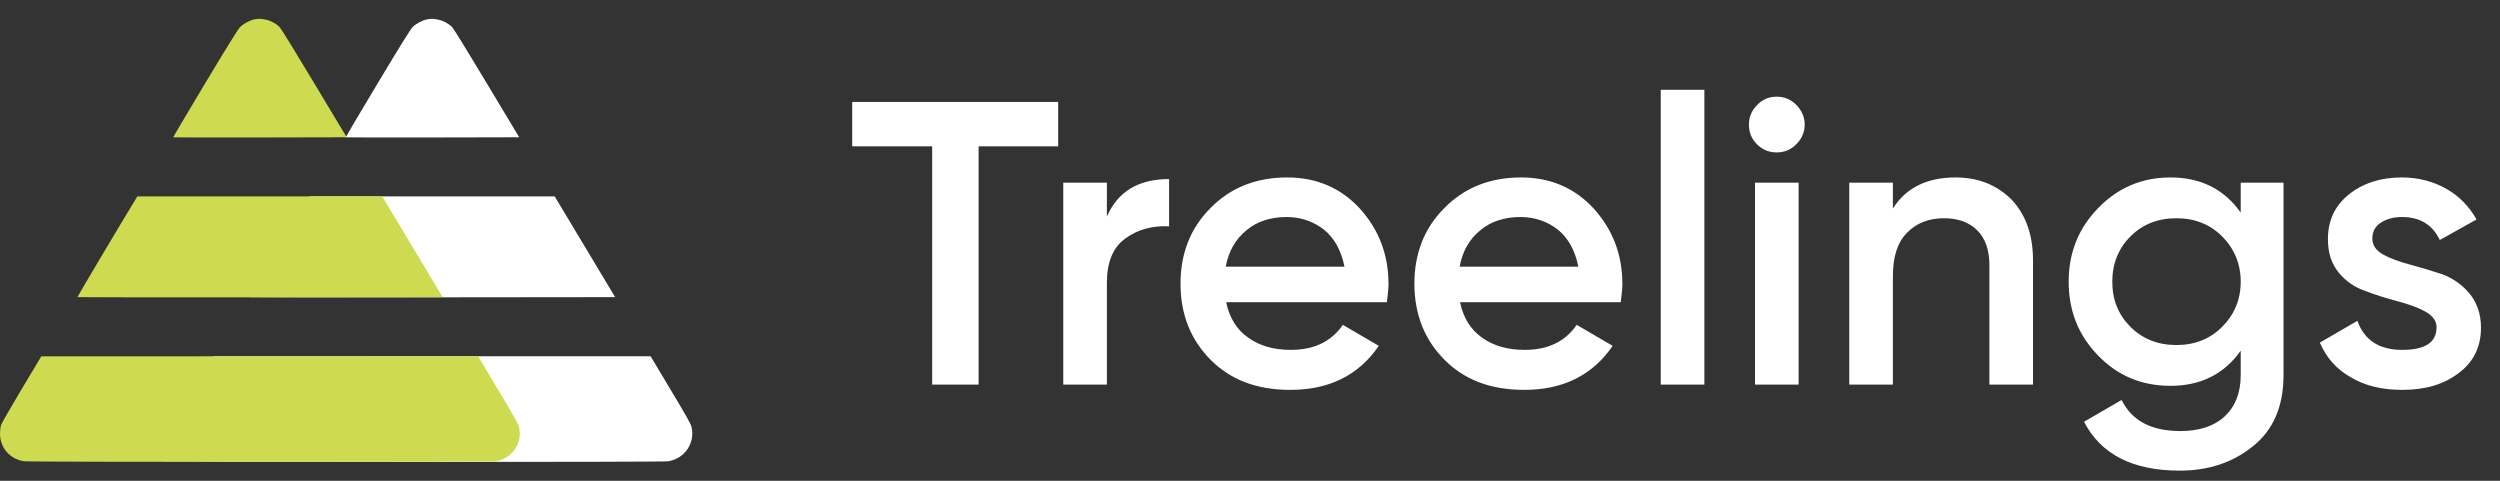 <svg width="130" height="25" viewBox="0 0 130 25" fill="none" xmlns="http://www.w3.org/2000/svg">
<rect x="0" y="0" width="130" height="25" fill="#333333" stroke="none"/>
<path d="M22.196 1.009C21.962 1.054 21.633 1.233 21.457 1.404C21.351 1.514 20.805 2.39 19.633 4.341C18.716 5.873 17.971 7.131 17.977 7.141C17.988 7.148 20.021 7.151 22.495 7.148L26.998 7.138L25.319 4.341C24.398 2.802 23.587 1.487 23.518 1.418C23.336 1.229 23.058 1.078 22.794 1.023C22.529 0.968 22.423 0.965 22.196 1.009Z" fill="white"/>
<path d="M16.037 10.339C15.597 11.043 12.983 15.437 12.997 15.451C13.007 15.461 17.28 15.464 22.498 15.461L31.986 15.451L30.416 12.83L28.843 10.212H16.116L16.037 10.339Z" fill="white"/>
<path d="M10.094 20.239C9.53 21.181 9.046 22.026 9.019 22.115C8.995 22.208 8.97 22.4 8.97 22.544C8.97 23.279 9.475 23.867 10.207 23.984C10.499 24.032 34.411 24.035 34.734 23.987C35.603 23.863 36.17 23.022 35.954 22.184C35.913 22.026 35.651 21.565 34.865 20.253L33.831 18.525L11.117 18.529L10.094 20.239Z" fill="white"/>
<path d="M13.225 1.009C12.992 1.054 12.662 1.233 12.487 1.404C12.38 1.514 11.834 2.39 10.663 4.341C9.746 5.873 9 7.131 9.007 7.141C9.017 7.148 11.051 7.151 13.524 7.148L18.028 7.138L16.348 4.341C15.427 2.802 14.617 1.487 14.548 1.418C14.366 1.229 14.088 1.078 13.823 1.023C13.559 0.968 13.452 0.965 13.225 1.009Z" fill="#CEDB50"/>
<path d="M7.066 10.339C6.627 11.043 4.012 15.437 4.026 15.451C4.036 15.461 8.31 15.464 13.528 15.461L23.016 15.451L21.446 12.83L19.873 10.212H7.145L7.066 10.339Z" fill="#CEDB50"/>
<path d="M1.123 20.239C0.56 21.181 0.076 22.026 0.048 22.115C0.024 22.208 0 22.4 0 22.544C0 23.279 0.505 23.867 1.237 23.984C1.529 24.032 25.441 24.035 25.764 23.987C26.633 23.863 27.2 23.022 26.983 22.184C26.942 22.026 26.681 21.565 25.894 20.253L24.86 18.525L2.147 18.529L1.123 20.239Z" fill="#CEDB50"/>
<path d="M55.025 5.3V7.61H50.888V20H48.473V7.61H44.315V5.3H55.025ZM57.558 11.264C58.125 9.962 59.196 9.311 60.792 9.311V11.768C59.91 11.726 59.154 11.936 58.524 12.398C57.873 12.86 57.558 13.637 57.558 14.708V20H55.29V9.5H57.558V11.264ZM63.76 15.716C63.928 16.514 64.306 17.144 64.915 17.564C65.503 17.984 66.238 18.194 67.12 18.194C68.317 18.194 69.22 17.774 69.829 16.892L71.698 17.984C70.648 19.517 69.115 20.273 67.099 20.273C65.377 20.273 64.012 19.769 62.962 18.719C61.912 17.669 61.387 16.346 61.387 14.75C61.387 13.196 61.891 11.873 62.941 10.823C63.97 9.773 65.293 9.227 66.931 9.227C68.464 9.227 69.724 9.773 70.711 10.844C71.698 11.936 72.202 13.238 72.202 14.771C72.202 15.023 72.16 15.338 72.118 15.716H63.76ZM63.739 13.868H69.913C69.745 13.028 69.388 12.377 68.842 11.936C68.296 11.516 67.645 11.285 66.91 11.285C66.07 11.285 65.356 11.516 64.81 11.978C64.243 12.44 63.886 13.07 63.739 13.868ZM75.921 15.716C76.09 16.514 76.468 17.144 77.076 17.564C77.665 17.984 78.4 18.194 79.281 18.194C80.478 18.194 81.382 17.774 81.99 16.892L83.859 17.984C82.809 19.517 81.276 20.273 79.26 20.273C77.538 20.273 76.174 19.769 75.124 18.719C74.073 17.669 73.549 16.346 73.549 14.75C73.549 13.196 74.052 11.873 75.103 10.823C76.132 9.773 77.454 9.227 79.093 9.227C80.626 9.227 81.885 9.773 82.873 10.844C83.859 11.936 84.364 13.238 84.364 14.771C84.364 15.023 84.322 15.338 84.279 15.716H75.921ZM75.9 13.868H82.075C81.906 13.028 81.549 12.377 81.004 11.936C80.457 11.516 79.806 11.285 79.072 11.285C78.231 11.285 77.517 11.516 76.972 11.978C76.404 12.44 76.047 13.07 75.9 13.868ZM86.359 20V4.67H88.627V20H86.359ZM92.394 7.925C91.996 7.925 91.659 7.799 91.365 7.505C91.072 7.211 90.945 6.875 90.945 6.476C90.945 6.098 91.072 5.762 91.365 5.468C91.638 5.174 91.975 5.027 92.394 5.027C92.793 5.027 93.129 5.174 93.424 5.468C93.697 5.762 93.844 6.098 93.844 6.476C93.844 6.875 93.697 7.211 93.403 7.505C93.109 7.799 92.772 7.925 92.394 7.925ZM91.26 20V9.5H93.528V20H91.26ZM101.685 9.227C102.882 9.227 103.848 9.626 104.604 10.382C105.339 11.159 105.717 12.209 105.717 13.553V20H103.449V13.784C103.449 13.007 103.239 12.398 102.819 11.978C102.399 11.558 101.811 11.348 101.097 11.348C100.299 11.348 99.648 11.6 99.165 12.104C98.661 12.608 98.43 13.364 98.43 14.372V20H96.162V9.5H98.43V10.844C99.102 9.773 100.194 9.227 101.685 9.227ZM116.517 9.5H118.743V19.517C118.743 21.113 118.218 22.352 117.168 23.192C116.118 24.053 114.837 24.473 113.346 24.473C110.91 24.473 109.251 23.633 108.369 21.932L110.322 20.798C110.868 21.89 111.876 22.415 113.388 22.415C114.354 22.415 115.131 22.163 115.677 21.659C116.223 21.155 116.517 20.441 116.517 19.517V18.236C115.656 19.454 114.438 20.063 112.863 20.063C111.372 20.063 110.112 19.538 109.104 18.488C108.075 17.438 107.571 16.157 107.571 14.645C107.571 13.154 108.075 11.873 109.104 10.823C110.112 9.773 111.372 9.227 112.863 9.227C114.438 9.227 115.656 9.836 116.517 11.054V9.5ZM113.178 17.942C114.123 17.942 114.921 17.627 115.551 16.997C116.181 16.367 116.517 15.59 116.517 14.645C116.517 13.721 116.181 12.923 115.551 12.293C114.921 11.663 114.123 11.348 113.178 11.348C112.212 11.348 111.414 11.663 110.784 12.293C110.154 12.923 109.839 13.721 109.839 14.645C109.839 15.59 110.154 16.367 110.784 16.997C111.414 17.627 112.212 17.942 113.178 17.942ZM123.362 12.398C123.362 12.755 123.551 13.028 123.929 13.238C124.307 13.448 124.79 13.616 125.336 13.763C125.882 13.91 126.449 14.078 127.016 14.267C127.562 14.477 128.045 14.813 128.423 15.275C128.801 15.737 129.011 16.325 129.011 17.039C129.011 18.047 128.612 18.845 127.835 19.412C127.058 20 126.092 20.273 124.916 20.273C123.866 20.273 122.984 20.063 122.249 19.622C121.493 19.202 120.968 18.593 120.632 17.816L122.585 16.682C122.942 17.69 123.719 18.194 124.916 18.194C126.092 18.194 126.701 17.816 126.701 17.018C126.701 16.682 126.491 16.409 126.113 16.199C125.735 15.989 125.252 15.821 124.706 15.674C124.16 15.527 123.593 15.359 123.047 15.149C122.48 14.96 121.997 14.645 121.619 14.183C121.241 13.721 121.052 13.154 121.052 12.44C121.052 11.474 121.409 10.697 122.144 10.109C122.879 9.521 123.803 9.227 124.895 9.227C125.756 9.227 126.533 9.437 127.205 9.815C127.877 10.193 128.402 10.739 128.78 11.411L126.869 12.482C126.491 11.684 125.84 11.285 124.895 11.285C124.454 11.285 124.097 11.39 123.803 11.579C123.509 11.768 123.362 12.041 123.362 12.398Z" fill="white"/>
</svg>
